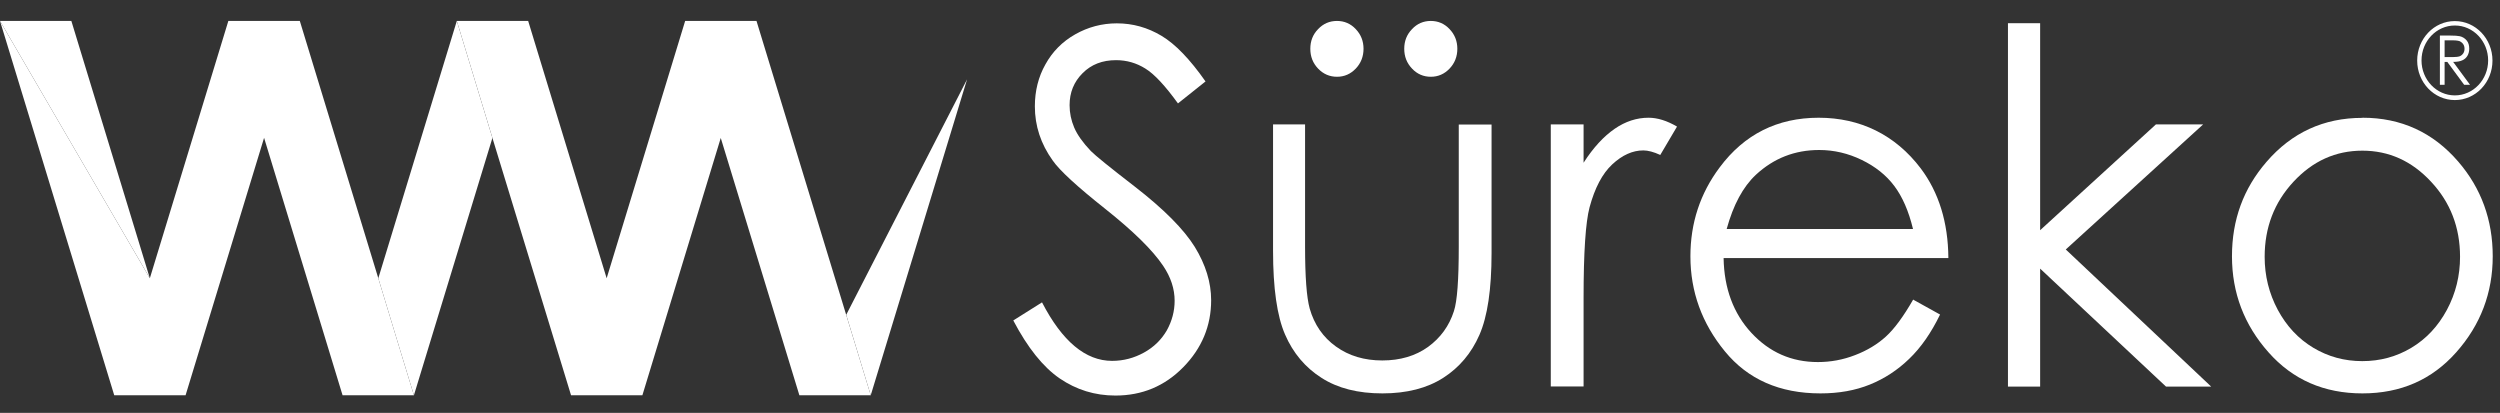 <svg width="109" height="18" viewBox="0 0 109 18" fill="none" xmlns="http://www.w3.org/2000/svg">
<rect x="0" y="0" width="109" height="18" fill="#333333" stroke="none"/>
<path d="M3.111 0.913H0L6.533 12.132L3.111 0.913Z" fill="white"/>
<path d="M36.895 13.726L37.964 17.234L42.165 3.458L36.895 13.726Z" fill="white"/>
<path d="M23.028 0.913H19.917L16.494 12.132L17.268 14.683L18.047 17.234L21.469 6.015L19.917 0.913H23.028Z" fill="white"/>
<path d="M32.983 0.913H29.873L26.45 12.132L23.028 0.913H19.917L21.47 6.015L24.898 17.234H28.008L31.425 6.015L34.853 17.234H37.964L32.983 0.913Z" fill="white"/>
<path d="M17.268 14.683L16.494 12.132L13.072 0.913H9.956L6.533 12.132L0 0.913L4.981 17.234H8.091L11.514 6.009L14.936 17.234H18.047L17.268 14.683Z" fill="white"/>
<path d="M44.18 13.971L45.432 13.183C46.311 14.882 47.33 15.734 48.487 15.734C48.983 15.734 49.444 15.611 49.878 15.372C50.312 15.133 50.641 14.806 50.874 14.403C51.097 14 51.214 13.568 51.214 13.113C51.214 12.593 51.047 12.085 50.713 11.589C50.251 10.901 49.411 10.078 48.192 9.109C46.962 8.134 46.2 7.433 45.9 7.001C45.376 6.272 45.12 5.484 45.12 4.637C45.12 3.966 45.271 3.353 45.582 2.804C45.888 2.25 46.322 1.812 46.879 1.497C47.435 1.182 48.042 1.018 48.693 1.018C49.389 1.018 50.034 1.199 50.641 1.561C51.247 1.923 51.882 2.583 52.561 3.551L51.359 4.509C50.802 3.738 50.329 3.23 49.94 2.991C49.55 2.746 49.122 2.623 48.66 2.623C48.064 2.623 47.58 2.81 47.202 3.19C46.823 3.569 46.634 4.03 46.634 4.585C46.634 4.923 46.701 5.244 46.834 5.559C46.968 5.875 47.213 6.219 47.563 6.587C47.758 6.785 48.393 7.299 49.467 8.128C50.741 9.114 51.615 9.996 52.093 10.766C52.566 11.537 52.806 12.313 52.806 13.089C52.806 14.21 52.399 15.185 51.592 16.008C50.78 16.837 49.795 17.246 48.632 17.246C47.736 17.246 46.929 16.995 46.2 16.498C45.471 15.996 44.803 15.156 44.185 13.983L44.18 13.971Z" fill="white"/>
<path d="M55.505 5.425H56.901V10.761C56.901 12.062 56.968 12.961 57.102 13.451C57.302 14.152 57.686 14.707 58.248 15.109C58.816 15.518 59.489 15.716 60.268 15.716C61.047 15.716 61.715 15.518 62.261 15.127C62.806 14.73 63.184 14.21 63.39 13.568C63.535 13.13 63.602 12.191 63.602 10.766V5.431H65.032V11.041C65.032 12.617 64.854 13.802 64.503 14.601C64.153 15.401 63.624 16.026 62.923 16.475C62.221 16.925 61.337 17.152 60.274 17.152C59.211 17.152 58.326 16.93 57.619 16.475C56.913 16.026 56.378 15.395 56.028 14.584C55.677 13.778 55.505 12.558 55.505 10.936V5.431V5.425ZM58.293 0.913C58.61 0.913 58.888 1.03 59.111 1.269C59.339 1.508 59.45 1.795 59.45 2.127C59.45 2.46 59.339 2.752 59.111 2.991C58.883 3.23 58.61 3.347 58.293 3.347C57.975 3.347 57.697 3.23 57.469 2.991C57.241 2.752 57.13 2.466 57.13 2.127C57.13 1.789 57.241 1.503 57.469 1.269C57.697 1.03 57.97 0.913 58.293 0.913ZM62.383 0.913C62.7 0.913 62.978 1.03 63.201 1.269C63.429 1.508 63.54 1.795 63.54 2.127C63.54 2.46 63.429 2.752 63.201 2.991C62.973 3.23 62.7 3.347 62.383 3.347C62.066 3.347 61.788 3.23 61.565 2.991C61.337 2.752 61.225 2.466 61.225 2.127C61.225 1.789 61.337 1.503 61.565 1.269C61.788 1.03 62.066 0.913 62.383 0.913Z" fill="white"/>
<path d="M67.614 5.425H69.044V7.095C69.467 6.435 69.923 5.945 70.396 5.618C70.869 5.291 71.365 5.133 71.876 5.133C72.266 5.133 72.678 5.262 73.118 5.519L72.388 6.756C72.099 6.622 71.849 6.558 71.648 6.558C71.181 6.558 70.73 6.762 70.296 7.165C69.862 7.568 69.534 8.192 69.305 9.039C69.133 9.686 69.044 11.006 69.044 12.985V16.849H67.614V5.425Z" fill="white"/>
<path d="M83.407 13.06L84.587 13.714C84.198 14.514 83.752 15.156 83.24 15.646C82.734 16.137 82.161 16.51 81.526 16.767C80.892 17.024 80.174 17.152 79.373 17.152C77.592 17.152 76.206 16.539 75.205 15.319C74.203 14.099 73.702 12.716 73.702 11.175C73.702 9.727 74.125 8.437 74.977 7.299C76.051 5.857 77.492 5.133 79.295 5.133C81.098 5.133 82.634 5.875 83.747 7.346C84.531 8.391 84.938 9.692 84.949 11.251H75.149C75.171 12.576 75.578 13.668 76.362 14.514C77.147 15.36 78.11 15.786 79.261 15.786C79.812 15.786 80.358 15.687 80.881 15.483C81.404 15.284 81.855 15.01 82.222 14.677C82.589 14.345 82.99 13.802 83.418 13.055L83.407 13.06ZM83.407 9.984C83.218 9.202 82.945 8.577 82.589 8.105C82.233 7.632 81.76 7.258 81.17 6.972C80.58 6.686 79.963 6.54 79.317 6.54C78.249 6.54 77.331 6.902 76.557 7.62C75.995 8.145 75.572 8.933 75.283 9.984H83.407Z" fill="white"/>
<path d="M87.547 1.012H88.95V10.037L93.997 5.425H96.056L90.068 10.877L96.407 16.855H94.437L88.95 11.712V16.855H87.547V1.018V1.012Z" fill="white"/>
<path d="M103.007 5.133C104.688 5.133 106.079 5.77 107.181 7.048C108.182 8.21 108.683 9.587 108.683 11.175C108.683 12.763 108.154 14.164 107.092 15.36C106.029 16.557 104.671 17.152 103.001 17.152C101.332 17.152 99.963 16.557 98.906 15.36C97.848 14.169 97.314 12.774 97.314 11.175C97.314 9.576 97.815 8.221 98.817 7.06C99.918 5.781 101.315 5.139 102.996 5.139L103.007 5.133ZM103.001 6.569C101.833 6.569 100.837 7.019 99.996 7.924C99.156 8.828 98.739 9.92 98.739 11.198C98.739 12.021 98.928 12.792 99.312 13.51C99.696 14.222 100.208 14.771 100.859 15.162C101.51 15.553 102.222 15.745 102.996 15.745C103.769 15.745 104.487 15.553 105.138 15.162C105.789 14.771 106.301 14.222 106.685 13.51C107.069 12.792 107.258 12.021 107.258 11.198C107.258 9.914 106.836 8.823 105.995 7.924C105.155 7.019 104.159 6.569 102.996 6.569H103.001Z" fill="white"/>
<path d="M106.379 1.549H106.786C107.014 1.549 107.17 1.561 107.248 1.579C107.37 1.608 107.47 1.672 107.548 1.765C107.626 1.859 107.659 1.981 107.659 2.121C107.659 2.238 107.632 2.343 107.581 2.431C107.531 2.518 107.453 2.588 107.359 2.629C107.259 2.676 107.125 2.699 106.958 2.699L107.693 3.697H107.437L106.702 2.699H106.585V3.697H106.379V1.549ZM106.585 1.759V2.489H106.936C107.075 2.489 107.175 2.477 107.242 2.454C107.309 2.425 107.359 2.384 107.398 2.326C107.437 2.267 107.453 2.197 107.453 2.127C107.453 2.057 107.437 1.987 107.398 1.929C107.359 1.87 107.309 1.83 107.253 1.8C107.192 1.777 107.092 1.759 106.953 1.759H106.591H106.585Z" fill="white"/>
<path d="M107.031 0.919C106.123 0.919 105.389 1.69 105.389 2.641C105.389 3.593 106.123 4.363 107.031 4.363C107.938 4.363 108.672 3.593 108.672 2.641C108.672 1.69 107.938 0.919 107.031 0.919ZM107.031 4.159C106.229 4.159 105.578 3.476 105.578 2.635C105.578 1.795 106.229 1.112 107.031 1.112C107.832 1.112 108.483 1.795 108.483 2.635C108.483 3.476 107.832 4.159 107.031 4.159Z" fill="white"/>
</svg>
